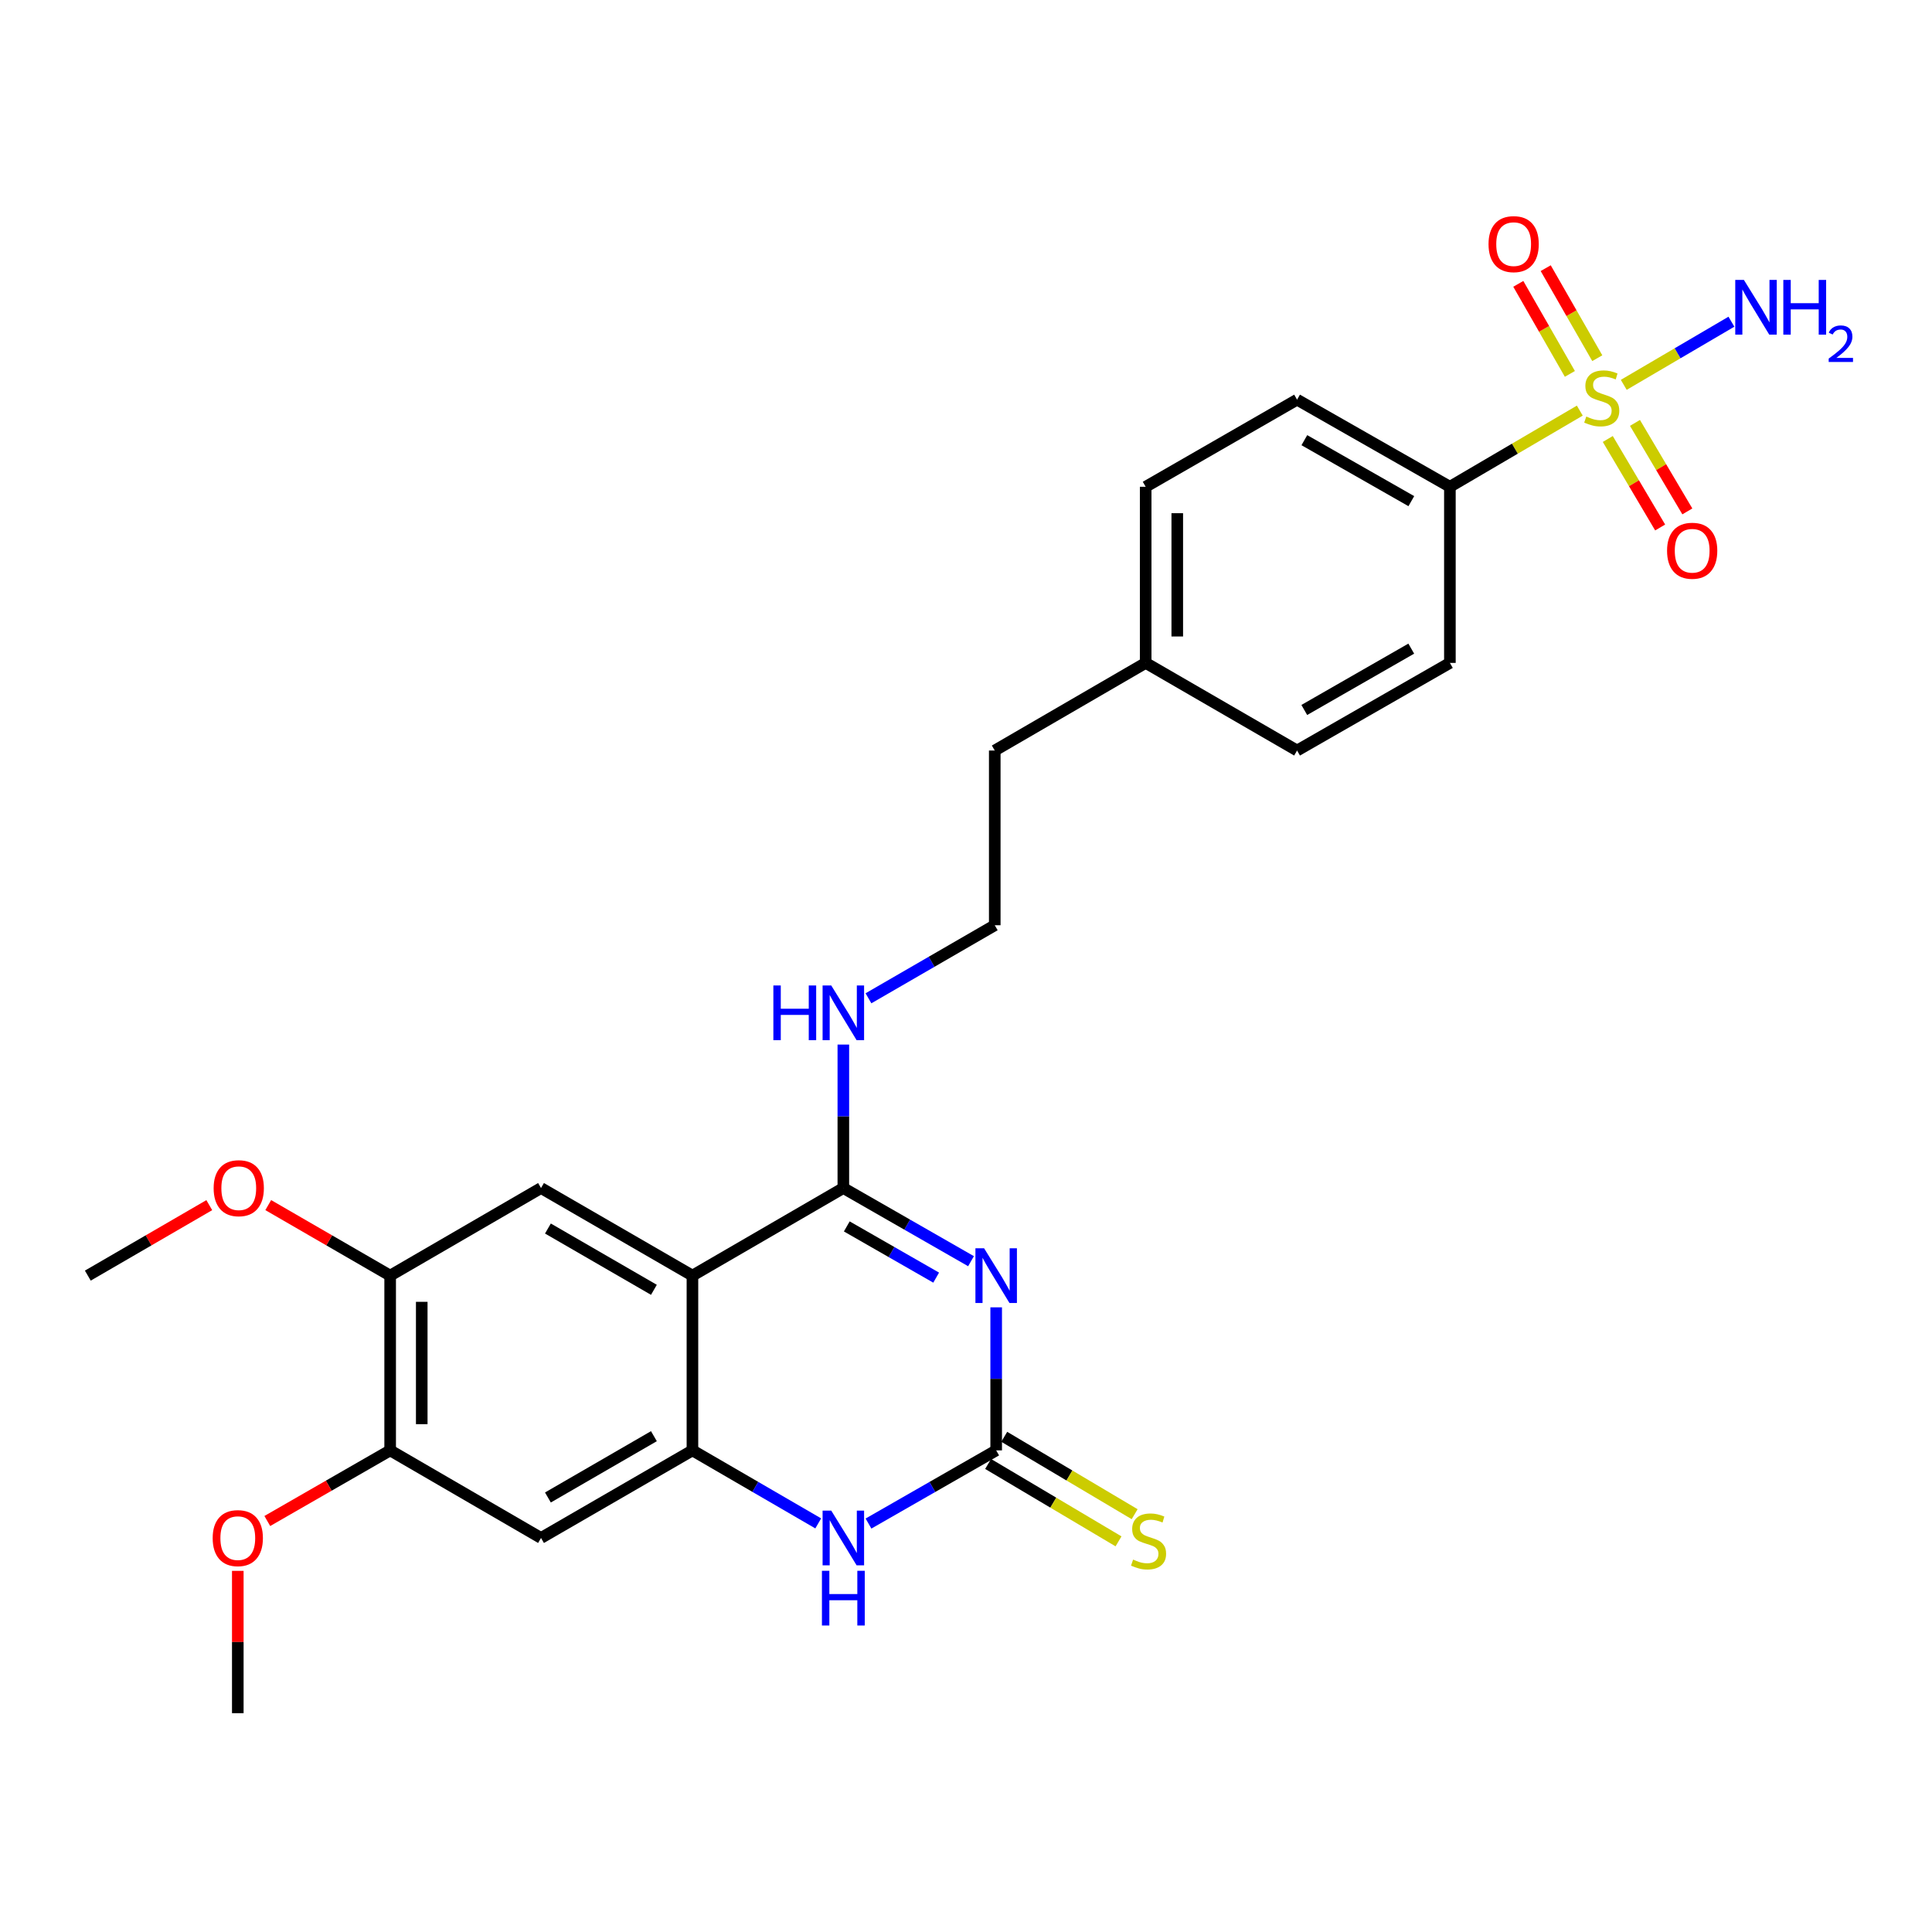 <?xml version='1.0' encoding='iso-8859-1'?>
<svg version='1.1' baseProfile='full'
              xmlns='http://www.w3.org/2000/svg'
                      xmlns:rdkit='http://www.rdkit.org/xml'
                      xmlns:xlink='http://www.w3.org/1999/xlink'
                  xml:space='preserve'
width='1000px' height='1000px' viewBox='0 0 1000 1000'>
<!-- END OF HEADER -->
<rect style='opacity:1.0;fill:#FFFFFF;stroke:none' width='1000' height='1000' x='0' y='0'> </rect>
<path class='bond-2' d='M 502.6,652.794 L 469.556,633.861' style='fill:none;fill-rule:evenodd;stroke:#0000FF;stroke-width:6px;stroke-linecap:butt;stroke-linejoin:miter;stroke-opacity:1' />
<path class='bond-2' d='M 469.556,633.861 L 436.512,614.928' style='fill:none;fill-rule:evenodd;stroke:#000000;stroke-width:6px;stroke-linecap:butt;stroke-linejoin:miter;stroke-opacity:1' />
<path class='bond-2' d='M 484.559,661.3 L 461.428,648.047' style='fill:none;fill-rule:evenodd;stroke:#0000FF;stroke-width:6px;stroke-linecap:butt;stroke-linejoin:miter;stroke-opacity:1' />
<path class='bond-2' d='M 461.428,648.047 L 438.297,634.794' style='fill:none;fill-rule:evenodd;stroke:#000000;stroke-width:6px;stroke-linecap:butt;stroke-linejoin:miter;stroke-opacity:1' />
<path class='bond-3' d='M 515.62,676.675 L 515.62,713.695' style='fill:none;fill-rule:evenodd;stroke:#0000FF;stroke-width:6px;stroke-linecap:butt;stroke-linejoin:miter;stroke-opacity:1' />
<path class='bond-3' d='M 515.62,713.695 L 515.62,750.715' style='fill:none;fill-rule:evenodd;stroke:#000000;stroke-width:6px;stroke-linecap:butt;stroke-linejoin:miter;stroke-opacity:1' />
<path class='bond-0' d='M 817.702,212.534 L 784.082,232.245' style='fill:none;fill-rule:evenodd;stroke:#CCCC00;stroke-width:6px;stroke-linecap:butt;stroke-linejoin:miter;stroke-opacity:1' />
<path class='bond-0' d='M 784.082,232.245 L 750.461,251.956' style='fill:none;fill-rule:evenodd;stroke:#000000;stroke-width:6px;stroke-linecap:butt;stroke-linejoin:miter;stroke-opacity:1' />
<path class='bond-11' d='M 832.188,227.216 L 845.741,250.122' style='fill:none;fill-rule:evenodd;stroke:#CCCC00;stroke-width:6px;stroke-linecap:butt;stroke-linejoin:miter;stroke-opacity:1' />
<path class='bond-11' d='M 845.741,250.122 L 859.294,273.027' style='fill:none;fill-rule:evenodd;stroke:#FF0000;stroke-width:6px;stroke-linecap:butt;stroke-linejoin:miter;stroke-opacity:1' />
<path class='bond-11' d='M 846.26,218.891 L 859.812,241.796' style='fill:none;fill-rule:evenodd;stroke:#CCCC00;stroke-width:6px;stroke-linecap:butt;stroke-linejoin:miter;stroke-opacity:1' />
<path class='bond-11' d='M 859.812,241.796 L 873.365,264.701' style='fill:none;fill-rule:evenodd;stroke:#FF0000;stroke-width:6px;stroke-linecap:butt;stroke-linejoin:miter;stroke-opacity:1' />
<path class='bond-12' d='M 826.751,185.399 L 813.402,162.097' style='fill:none;fill-rule:evenodd;stroke:#CCCC00;stroke-width:6px;stroke-linecap:butt;stroke-linejoin:miter;stroke-opacity:1' />
<path class='bond-12' d='M 813.402,162.097 L 800.053,138.795' style='fill:none;fill-rule:evenodd;stroke:#FF0000;stroke-width:6px;stroke-linecap:butt;stroke-linejoin:miter;stroke-opacity:1' />
<path class='bond-12' d='M 812.564,193.526 L 799.215,170.224' style='fill:none;fill-rule:evenodd;stroke:#CCCC00;stroke-width:6px;stroke-linecap:butt;stroke-linejoin:miter;stroke-opacity:1' />
<path class='bond-12' d='M 799.215,170.224 L 785.866,146.922' style='fill:none;fill-rule:evenodd;stroke:#FF0000;stroke-width:6px;stroke-linecap:butt;stroke-linejoin:miter;stroke-opacity:1' />
<path class='bond-14' d='M 840.454,199.193 L 868.317,182.853' style='fill:none;fill-rule:evenodd;stroke:#CCCC00;stroke-width:6px;stroke-linecap:butt;stroke-linejoin:miter;stroke-opacity:1' />
<path class='bond-14' d='M 868.317,182.853 L 896.179,166.513' style='fill:none;fill-rule:evenodd;stroke:#0000FF;stroke-width:6px;stroke-linecap:butt;stroke-linejoin:miter;stroke-opacity:1' />
<path class='bond-1' d='M 358.404,660.254 L 436.512,614.928' style='fill:none;fill-rule:evenodd;stroke:#000000;stroke-width:6px;stroke-linecap:butt;stroke-linejoin:miter;stroke-opacity:1' />
<path class='bond-6' d='M 358.404,660.254 L 280.033,614.928' style='fill:none;fill-rule:evenodd;stroke:#000000;stroke-width:6px;stroke-linecap:butt;stroke-linejoin:miter;stroke-opacity:1' />
<path class='bond-6' d='M 338.463,667.608 L 283.603,635.88' style='fill:none;fill-rule:evenodd;stroke:#000000;stroke-width:6px;stroke-linecap:butt;stroke-linejoin:miter;stroke-opacity:1' />
<path class='bond-27' d='M 358.404,660.254 L 358.404,750.715' style='fill:none;fill-rule:evenodd;stroke:#000000;stroke-width:6px;stroke-linecap:butt;stroke-linejoin:miter;stroke-opacity:1' />
<path class='bond-15' d='M 436.512,614.928 L 436.512,577.797' style='fill:none;fill-rule:evenodd;stroke:#000000;stroke-width:6px;stroke-linecap:butt;stroke-linejoin:miter;stroke-opacity:1' />
<path class='bond-15' d='M 436.512,577.797 L 436.512,540.666' style='fill:none;fill-rule:evenodd;stroke:#0000FF;stroke-width:6px;stroke-linecap:butt;stroke-linejoin:miter;stroke-opacity:1' />
<path class='bond-5' d='M 515.62,750.715 L 482.576,769.652' style='fill:none;fill-rule:evenodd;stroke:#000000;stroke-width:6px;stroke-linecap:butt;stroke-linejoin:miter;stroke-opacity:1' />
<path class='bond-5' d='M 482.576,769.652 L 449.532,788.589' style='fill:none;fill-rule:evenodd;stroke:#0000FF;stroke-width:6px;stroke-linecap:butt;stroke-linejoin:miter;stroke-opacity:1' />
<path class='bond-13' d='M 511.447,757.745 L 545.197,777.774' style='fill:none;fill-rule:evenodd;stroke:#000000;stroke-width:6px;stroke-linecap:butt;stroke-linejoin:miter;stroke-opacity:1' />
<path class='bond-13' d='M 545.197,777.774 L 578.946,797.803' style='fill:none;fill-rule:evenodd;stroke:#CCCC00;stroke-width:6px;stroke-linecap:butt;stroke-linejoin:miter;stroke-opacity:1' />
<path class='bond-13' d='M 519.792,743.685 L 553.541,763.714' style='fill:none;fill-rule:evenodd;stroke:#000000;stroke-width:6px;stroke-linecap:butt;stroke-linejoin:miter;stroke-opacity:1' />
<path class='bond-13' d='M 553.541,763.714 L 587.29,783.742' style='fill:none;fill-rule:evenodd;stroke:#CCCC00;stroke-width:6px;stroke-linecap:butt;stroke-linejoin:miter;stroke-opacity:1' />
<path class='bond-4' d='M 358.404,750.715 L 390.96,769.611' style='fill:none;fill-rule:evenodd;stroke:#000000;stroke-width:6px;stroke-linecap:butt;stroke-linejoin:miter;stroke-opacity:1' />
<path class='bond-4' d='M 390.96,769.611 L 423.515,788.506' style='fill:none;fill-rule:evenodd;stroke:#0000FF;stroke-width:6px;stroke-linecap:butt;stroke-linejoin:miter;stroke-opacity:1' />
<path class='bond-7' d='M 358.404,750.715 L 280.033,796.05' style='fill:none;fill-rule:evenodd;stroke:#000000;stroke-width:6px;stroke-linecap:butt;stroke-linejoin:miter;stroke-opacity:1' />
<path class='bond-7' d='M 338.462,743.363 L 283.602,775.097' style='fill:none;fill-rule:evenodd;stroke:#000000;stroke-width:6px;stroke-linecap:butt;stroke-linejoin:miter;stroke-opacity:1' />
<path class='bond-9' d='M 280.033,614.928 L 201.943,660.254' style='fill:none;fill-rule:evenodd;stroke:#000000;stroke-width:6px;stroke-linecap:butt;stroke-linejoin:miter;stroke-opacity:1' />
<path class='bond-10' d='M 280.033,796.05 L 201.943,750.715' style='fill:none;fill-rule:evenodd;stroke:#000000;stroke-width:6px;stroke-linecap:butt;stroke-linejoin:miter;stroke-opacity:1' />
<path class='bond-8' d='M 750.461,251.956 L 671.363,206.866' style='fill:none;fill-rule:evenodd;stroke:#000000;stroke-width:6px;stroke-linecap:butt;stroke-linejoin:miter;stroke-opacity:1' />
<path class='bond-8' d='M 730.5,259.396 L 675.131,227.833' style='fill:none;fill-rule:evenodd;stroke:#000000;stroke-width:6px;stroke-linecap:butt;stroke-linejoin:miter;stroke-opacity:1' />
<path class='bond-29' d='M 750.461,251.956 L 750.461,343.116' style='fill:none;fill-rule:evenodd;stroke:#000000;stroke-width:6px;stroke-linecap:butt;stroke-linejoin:miter;stroke-opacity:1' />
<path class='bond-18' d='M 201.943,660.254 L 170.394,642.005' style='fill:none;fill-rule:evenodd;stroke:#000000;stroke-width:6px;stroke-linecap:butt;stroke-linejoin:miter;stroke-opacity:1' />
<path class='bond-18' d='M 170.394,642.005 L 138.844,623.756' style='fill:none;fill-rule:evenodd;stroke:#FF0000;stroke-width:6px;stroke-linecap:butt;stroke-linejoin:miter;stroke-opacity:1' />
<path class='bond-28' d='M 201.943,660.254 L 201.943,750.715' style='fill:none;fill-rule:evenodd;stroke:#000000;stroke-width:6px;stroke-linecap:butt;stroke-linejoin:miter;stroke-opacity:1' />
<path class='bond-28' d='M 218.293,673.823 L 218.293,737.146' style='fill:none;fill-rule:evenodd;stroke:#000000;stroke-width:6px;stroke-linecap:butt;stroke-linejoin:miter;stroke-opacity:1' />
<path class='bond-19' d='M 201.943,750.715 L 170.149,768.992' style='fill:none;fill-rule:evenodd;stroke:#000000;stroke-width:6px;stroke-linecap:butt;stroke-linejoin:miter;stroke-opacity:1' />
<path class='bond-19' d='M 170.149,768.992 L 138.355,787.27' style='fill:none;fill-rule:evenodd;stroke:#FF0000;stroke-width:6px;stroke-linecap:butt;stroke-linejoin:miter;stroke-opacity:1' />
<path class='bond-23' d='M 449.516,516.717 L 482.2,497.81' style='fill:none;fill-rule:evenodd;stroke:#0000FF;stroke-width:6px;stroke-linecap:butt;stroke-linejoin:miter;stroke-opacity:1' />
<path class='bond-23' d='M 482.2,497.81 L 514.884,478.904' style='fill:none;fill-rule:evenodd;stroke:#000000;stroke-width:6px;stroke-linecap:butt;stroke-linejoin:miter;stroke-opacity:1' />
<path class='bond-16' d='M 750.461,343.116 L 671.363,388.47' style='fill:none;fill-rule:evenodd;stroke:#000000;stroke-width:6px;stroke-linecap:butt;stroke-linejoin:miter;stroke-opacity:1' />
<path class='bond-16' d='M 730.464,335.735 L 675.095,367.483' style='fill:none;fill-rule:evenodd;stroke:#000000;stroke-width:6px;stroke-linecap:butt;stroke-linejoin:miter;stroke-opacity:1' />
<path class='bond-17' d='M 671.363,206.866 L 593.001,251.956' style='fill:none;fill-rule:evenodd;stroke:#000000;stroke-width:6px;stroke-linecap:butt;stroke-linejoin:miter;stroke-opacity:1' />
<path class='bond-25' d='M 108.323,623.78 L 76.889,642.017' style='fill:none;fill-rule:evenodd;stroke:#FF0000;stroke-width:6px;stroke-linecap:butt;stroke-linejoin:miter;stroke-opacity:1' />
<path class='bond-25' d='M 76.889,642.017 L 45.455,660.254' style='fill:none;fill-rule:evenodd;stroke:#000000;stroke-width:6px;stroke-linecap:butt;stroke-linejoin:miter;stroke-opacity:1' />
<path class='bond-26' d='M 123.081,813.077 L 123.081,849.908' style='fill:none;fill-rule:evenodd;stroke:#FF0000;stroke-width:6px;stroke-linecap:butt;stroke-linejoin:miter;stroke-opacity:1' />
<path class='bond-26' d='M 123.081,849.908 L 123.081,886.739' style='fill:none;fill-rule:evenodd;stroke:#000000;stroke-width:6px;stroke-linecap:butt;stroke-linejoin:miter;stroke-opacity:1' />
<path class='bond-20' d='M 671.363,388.47 L 593.001,343.116' style='fill:none;fill-rule:evenodd;stroke:#000000;stroke-width:6px;stroke-linecap:butt;stroke-linejoin:miter;stroke-opacity:1' />
<path class='bond-21' d='M 593.001,251.956 L 593.001,343.116' style='fill:none;fill-rule:evenodd;stroke:#000000;stroke-width:6px;stroke-linecap:butt;stroke-linejoin:miter;stroke-opacity:1' />
<path class='bond-21' d='M 609.351,265.63 L 609.351,329.442' style='fill:none;fill-rule:evenodd;stroke:#000000;stroke-width:6px;stroke-linecap:butt;stroke-linejoin:miter;stroke-opacity:1' />
<path class='bond-22' d='M 593.001,343.116 L 514.884,388.47' style='fill:none;fill-rule:evenodd;stroke:#000000;stroke-width:6px;stroke-linecap:butt;stroke-linejoin:miter;stroke-opacity:1' />
<path class='bond-24' d='M 514.884,478.904 L 514.884,388.47' style='fill:none;fill-rule:evenodd;stroke:#000000;stroke-width:6px;stroke-linecap:butt;stroke-linejoin:miter;stroke-opacity:1' />
<path  class='atom-0' d='M 509.36 646.094
L 518.64 661.094
Q 519.56 662.574, 521.04 665.254
Q 522.52 667.934, 522.6 668.094
L 522.6 646.094
L 526.36 646.094
L 526.36 674.414
L 522.48 674.414
L 512.52 658.014
Q 511.36 656.094, 510.12 653.894
Q 508.92 651.694, 508.56 651.014
L 508.56 674.414
L 504.88 674.414
L 504.88 646.094
L 509.36 646.094
' fill='#0000FF'/>
<path  class='atom-1' d='M 821.06 215.596
Q 821.38 215.716, 822.7 216.276
Q 824.02 216.836, 825.46 217.196
Q 826.94 217.516, 828.38 217.516
Q 831.06 217.516, 832.62 216.236
Q 834.18 214.916, 834.18 212.636
Q 834.18 211.076, 833.38 210.116
Q 832.62 209.156, 831.42 208.636
Q 830.22 208.116, 828.22 207.516
Q 825.7 206.756, 824.18 206.036
Q 822.7 205.316, 821.62 203.796
Q 820.58 202.276, 820.58 199.716
Q 820.58 196.156, 822.98 193.956
Q 825.42 191.756, 830.22 191.756
Q 833.5 191.756, 837.22 193.316
L 836.3 196.396
Q 832.9 194.996, 830.34 194.996
Q 827.58 194.996, 826.06 196.156
Q 824.54 197.276, 824.58 199.236
Q 824.58 200.756, 825.34 201.676
Q 826.14 202.596, 827.26 203.116
Q 828.42 203.636, 830.34 204.236
Q 832.9 205.036, 834.42 205.836
Q 835.94 206.636, 837.02 208.276
Q 838.14 209.876, 838.14 212.636
Q 838.14 216.556, 835.5 218.676
Q 832.9 220.756, 828.54 220.756
Q 826.02 220.756, 824.1 220.196
Q 822.22 219.676, 819.98 218.756
L 821.06 215.596
' fill='#CCCC00'/>
<path  class='atom-6' d='M 430.252 781.89
L 439.532 796.89
Q 440.452 798.37, 441.932 801.05
Q 443.412 803.73, 443.492 803.89
L 443.492 781.89
L 447.252 781.89
L 447.252 810.21
L 443.372 810.21
L 433.412 793.81
Q 432.252 791.89, 431.012 789.69
Q 429.812 787.49, 429.452 786.81
L 429.452 810.21
L 425.772 810.21
L 425.772 781.89
L 430.252 781.89
' fill='#0000FF'/>
<path  class='atom-6' d='M 425.432 813.042
L 429.272 813.042
L 429.272 825.082
L 443.752 825.082
L 443.752 813.042
L 447.592 813.042
L 447.592 841.362
L 443.752 841.362
L 443.752 828.282
L 429.272 828.282
L 429.272 841.362
L 425.432 841.362
L 425.432 813.042
' fill='#0000FF'/>
<path  class='atom-12' d='M 862.867 285.063
Q 862.867 278.263, 866.227 274.463
Q 869.587 270.663, 875.867 270.663
Q 882.147 270.663, 885.507 274.463
Q 888.867 278.263, 888.867 285.063
Q 888.867 291.943, 885.467 295.863
Q 882.067 299.743, 875.867 299.743
Q 869.627 299.743, 866.227 295.863
Q 862.867 291.983, 862.867 285.063
M 875.867 296.543
Q 880.187 296.543, 882.507 293.663
Q 884.867 290.743, 884.867 285.063
Q 884.867 279.503, 882.507 276.703
Q 880.187 273.863, 875.867 273.863
Q 871.547 273.863, 869.187 276.663
Q 866.867 279.463, 866.867 285.063
Q 866.867 290.783, 869.187 293.663
Q 871.547 296.543, 875.867 296.543
' fill='#FF0000'/>
<path  class='atom-13' d='M 770.461 126.358
Q 770.461 119.558, 773.821 115.758
Q 777.181 111.958, 783.461 111.958
Q 789.741 111.958, 793.101 115.758
Q 796.461 119.558, 796.461 126.358
Q 796.461 133.238, 793.061 137.158
Q 789.661 141.038, 783.461 141.038
Q 777.221 141.038, 773.821 137.158
Q 770.461 133.278, 770.461 126.358
M 783.461 137.838
Q 787.781 137.838, 790.101 134.958
Q 792.461 132.038, 792.461 126.358
Q 792.461 120.798, 790.101 117.998
Q 787.781 115.158, 783.461 115.158
Q 779.141 115.158, 776.781 117.958
Q 774.461 120.758, 774.461 126.358
Q 774.461 132.078, 776.781 134.958
Q 779.141 137.838, 783.461 137.838
' fill='#FF0000'/>
<path  class='atom-14' d='M 586.491 807.242
Q 586.811 807.362, 588.131 807.922
Q 589.451 808.482, 590.891 808.842
Q 592.371 809.162, 593.811 809.162
Q 596.491 809.162, 598.051 807.882
Q 599.611 806.562, 599.611 804.282
Q 599.611 802.722, 598.811 801.762
Q 598.051 800.802, 596.851 800.282
Q 595.651 799.762, 593.651 799.162
Q 591.131 798.402, 589.611 797.682
Q 588.131 796.962, 587.051 795.442
Q 586.011 793.922, 586.011 791.362
Q 586.011 787.802, 588.411 785.602
Q 590.851 783.402, 595.651 783.402
Q 598.931 783.402, 602.651 784.962
L 601.731 788.042
Q 598.331 786.642, 595.771 786.642
Q 593.011 786.642, 591.491 787.802
Q 589.971 788.922, 590.011 790.882
Q 590.011 792.402, 590.771 793.322
Q 591.571 794.242, 592.691 794.762
Q 593.851 795.282, 595.771 795.882
Q 598.331 796.682, 599.851 797.482
Q 601.371 798.282, 602.451 799.922
Q 603.571 801.522, 603.571 804.282
Q 603.571 808.202, 600.931 810.322
Q 598.331 812.402, 593.971 812.402
Q 591.451 812.402, 589.531 811.842
Q 587.651 811.322, 585.411 810.402
L 586.491 807.242
' fill='#CCCC00'/>
<path  class='atom-15' d='M 902.643 144.891
L 911.923 159.891
Q 912.843 161.371, 914.323 164.051
Q 915.803 166.731, 915.883 166.891
L 915.883 144.891
L 919.643 144.891
L 919.643 173.211
L 915.763 173.211
L 905.803 156.811
Q 904.643 154.891, 903.403 152.691
Q 902.203 150.491, 901.843 149.811
L 901.843 173.211
L 898.163 173.211
L 898.163 144.891
L 902.643 144.891
' fill='#0000FF'/>
<path  class='atom-15' d='M 923.043 144.891
L 926.883 144.891
L 926.883 156.931
L 941.363 156.931
L 941.363 144.891
L 945.203 144.891
L 945.203 173.211
L 941.363 173.211
L 941.363 160.131
L 926.883 160.131
L 926.883 173.211
L 923.043 173.211
L 923.043 144.891
' fill='#0000FF'/>
<path  class='atom-15' d='M 946.576 172.217
Q 947.262 170.448, 948.899 169.471
Q 950.536 168.468, 952.806 168.468
Q 955.631 168.468, 957.215 169.999
Q 958.799 171.531, 958.799 174.25
Q 958.799 177.022, 956.74 179.609
Q 954.707 182.196, 950.483 185.259
L 959.116 185.259
L 959.116 187.371
L 946.523 187.371
L 946.523 185.602
Q 950.008 183.12, 952.067 181.272
Q 954.153 179.424, 955.156 177.761
Q 956.159 176.098, 956.159 174.382
Q 956.159 172.587, 955.261 171.583
Q 954.364 170.58, 952.806 170.58
Q 951.301 170.58, 950.298 171.187
Q 949.295 171.795, 948.582 173.141
L 946.576 172.217
' fill='#0000FF'/>
<path  class='atom-16' d='M 400.292 510.079
L 404.132 510.079
L 404.132 522.119
L 418.612 522.119
L 418.612 510.079
L 422.452 510.079
L 422.452 538.399
L 418.612 538.399
L 418.612 525.319
L 404.132 525.319
L 404.132 538.399
L 400.292 538.399
L 400.292 510.079
' fill='#0000FF'/>
<path  class='atom-16' d='M 430.252 510.079
L 439.532 525.079
Q 440.452 526.559, 441.932 529.239
Q 443.412 531.919, 443.492 532.079
L 443.492 510.079
L 447.252 510.079
L 447.252 538.399
L 443.372 538.399
L 433.412 521.999
Q 432.252 520.079, 431.012 517.879
Q 429.812 515.679, 429.452 514.999
L 429.452 538.399
L 425.772 538.399
L 425.772 510.079
L 430.252 510.079
' fill='#0000FF'/>
<path  class='atom-19' d='M 110.581 615.008
Q 110.581 608.208, 113.941 604.408
Q 117.301 600.608, 123.581 600.608
Q 129.861 600.608, 133.221 604.408
Q 136.581 608.208, 136.581 615.008
Q 136.581 621.888, 133.181 625.808
Q 129.781 629.688, 123.581 629.688
Q 117.341 629.688, 113.941 625.808
Q 110.581 621.928, 110.581 615.008
M 123.581 626.488
Q 127.901 626.488, 130.221 623.608
Q 132.581 620.688, 132.581 615.008
Q 132.581 609.448, 130.221 606.648
Q 127.901 603.808, 123.581 603.808
Q 119.261 603.808, 116.901 606.608
Q 114.581 609.408, 114.581 615.008
Q 114.581 620.728, 116.901 623.608
Q 119.261 626.488, 123.581 626.488
' fill='#FF0000'/>
<path  class='atom-20' d='M 110.081 796.13
Q 110.081 789.33, 113.441 785.53
Q 116.801 781.73, 123.081 781.73
Q 129.361 781.73, 132.721 785.53
Q 136.081 789.33, 136.081 796.13
Q 136.081 803.01, 132.681 806.93
Q 129.281 810.81, 123.081 810.81
Q 116.841 810.81, 113.441 806.93
Q 110.081 803.05, 110.081 796.13
M 123.081 807.61
Q 127.401 807.61, 129.721 804.73
Q 132.081 801.81, 132.081 796.13
Q 132.081 790.57, 129.721 787.77
Q 127.401 784.93, 123.081 784.93
Q 118.761 784.93, 116.401 787.73
Q 114.081 790.53, 114.081 796.13
Q 114.081 801.85, 116.401 804.73
Q 118.761 807.61, 123.081 807.61
' fill='#FF0000'/>
</svg>
